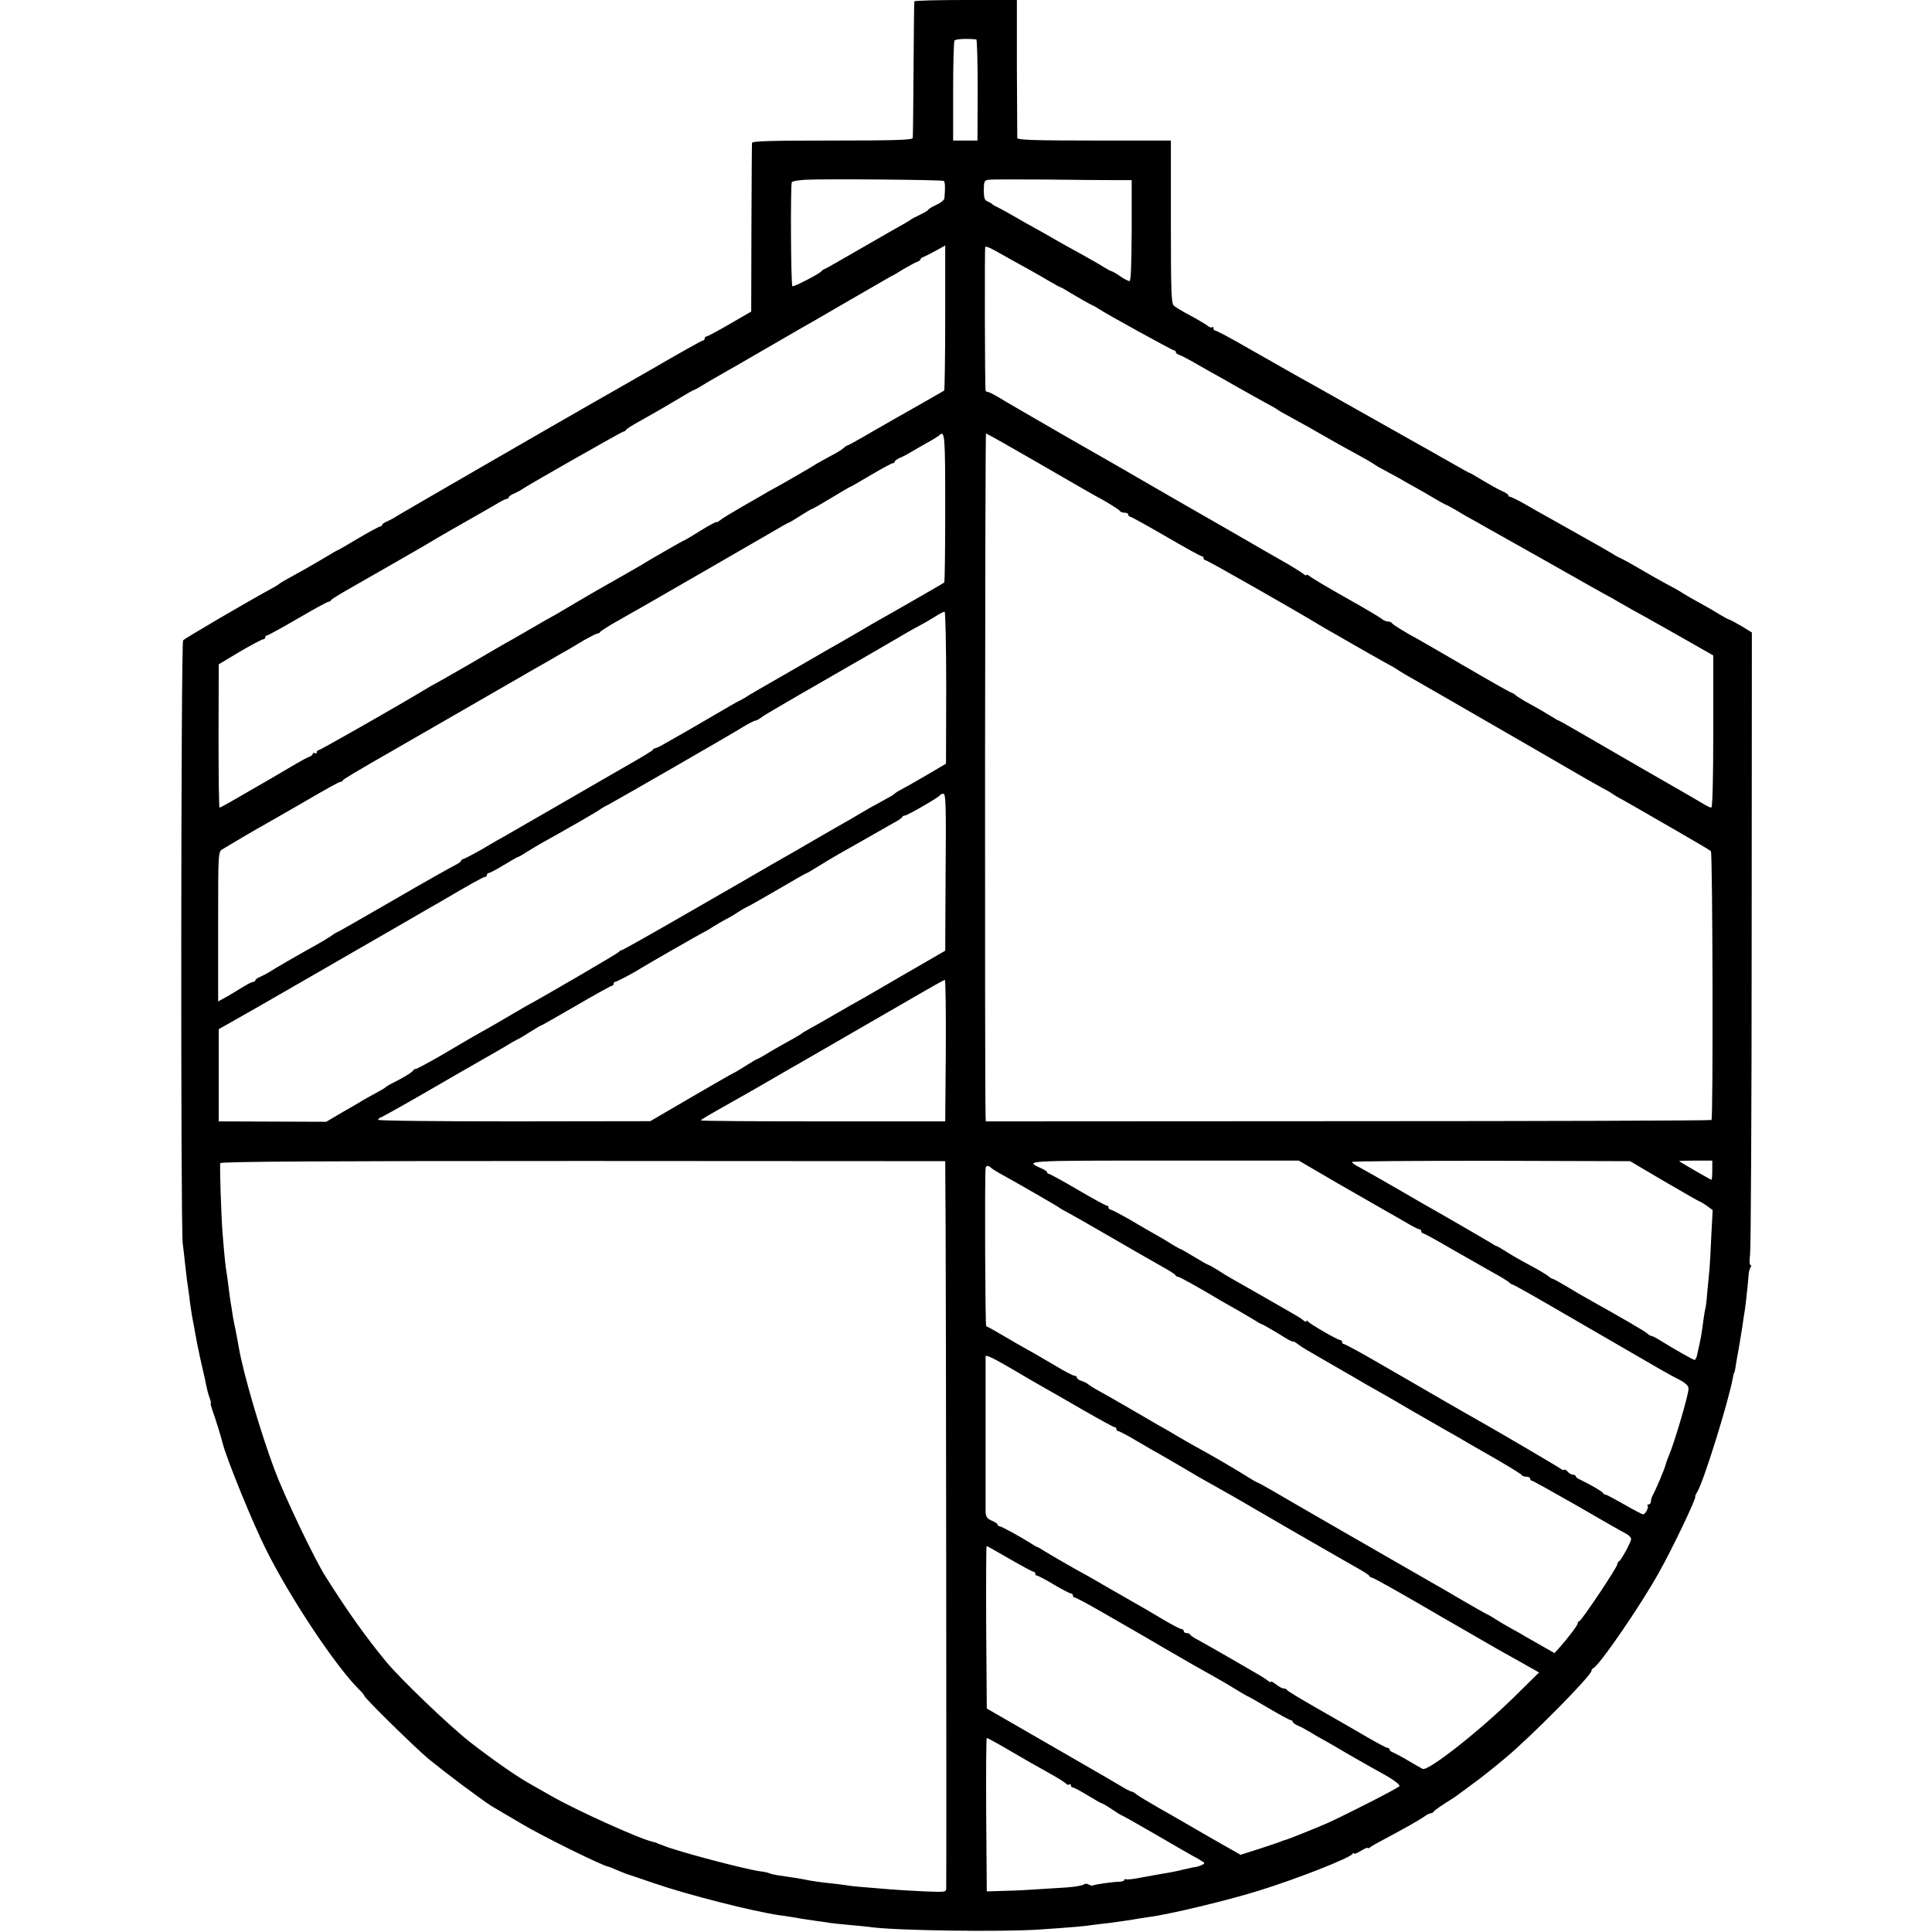 <?xml version="1.0" standalone="no"?>
<!DOCTYPE svg PUBLIC "-//W3C//DTD SVG 20010904//EN"
 "http://www.w3.org/TR/2001/REC-SVG-20010904/DTD/svg10.dtd">
<svg version="1.0" xmlns="http://www.w3.org/2000/svg"
 width="976pt" height="976pt" viewBox="0 0 976 976"
 preserveAspectRatio="xMidYMid meet">
<g transform="translate(0,976) scale(0.1,-0.1)"
fill="#000000" stroke="none">
<path d="M4619 9753 c-1 -5 -3 -159 -4 -343 -1 -184 -3 -341 -4 -347 -1 -10
-89 -13 -406 -13 -317 0 -405 -3 -406 -12 -1 -7 -2 -202 -3 -432 l-1 -420
-109 -63 c-60 -35 -113 -63 -117 -63 -5 0 -9 -4 -9 -10 0 -5 -4 -10 -9 -10 -5
0 -123 -66 -262 -147 -140 -80 -272 -156 -294 -168 -85 -48 -981 -565 -995
-575 -8 -6 -27 -16 -42 -23 -16 -6 -28 -15 -28 -19 0 -4 -4 -8 -10 -8 -5 0
-55 -27 -111 -60 -55 -33 -102 -60 -104 -60 -2 0 -32 -17 -66 -38 -55 -33
-115 -67 -204 -116 -11 -6 -22 -13 -25 -16 -3 -3 -14 -10 -25 -16 -143 -78
-452 -259 -460 -269 -11 -14 -13 -2954 -2 -3045 4 -30 9 -77 12 -105 3 -27 8
-66 10 -85 3 -19 7 -51 10 -70 4 -38 13 -100 21 -140 3 -14 8 -41 11 -60 3
-19 14 -73 24 -120 11 -47 21 -94 24 -105 10 -51 16 -76 25 -100 5 -14 7 -25
5 -25 -3 0 2 -17 9 -37 12 -32 43 -132 52 -168 18 -73 153 -405 219 -535 123
-246 349 -585 467 -703 16 -15 28 -30 28 -33 0 -11 252 -258 324 -319 38 -31
115 -91 170 -132 131 -96 139 -102 173 -121 16 -10 72 -42 124 -73 102 -62
421 -219 443 -219 2 0 21 -8 42 -17 22 -9 44 -18 49 -20 6 -1 69 -23 140 -47
171 -59 500 -142 630 -161 33 -4 99 -15 121 -19 12 -2 45 -7 74 -11 29 -4 60
-8 69 -10 9 -1 52 -6 96 -10 44 -4 90 -8 102 -10 117 -18 673 -26 863 -12 176
12 225 17 255 22 17 2 55 7 85 10 30 4 81 11 113 16 32 6 71 12 87 14 100 12
404 85 560 134 191 59 458 164 472 185 4 6 8 7 8 3 0 -5 16 1 35 13 19 12 35
18 35 15 0 -4 6 -2 13 4 8 6 43 26 78 44 96 51 161 88 191 108 14 11 31 19 36
19 6 0 12 3 14 8 2 4 28 23 58 42 30 19 60 38 65 43 6 4 42 31 80 59 39 28
111 86 160 127 135 113 435 417 435 441 0 5 3 10 8 12 31 13 239 316 332 483
69 122 194 385 184 385 -2 0 2 10 10 23 31 48 159 459 180 577 3 14 5 25 7 25
1 0 3 9 5 20 1 11 10 61 19 110 8 50 18 106 20 125 3 19 7 49 10 65 5 33 17
148 19 180 1 11 5 26 9 32 5 7 4 13 -1 13 -4 0 -5 23 -1 52 4 29 8 748 8 1598
l1 1545 -54 33 c-30 17 -57 32 -60 32 -4 0 -23 11 -44 23 -20 13 -68 41 -107
62 -38 21 -75 42 -82 47 -7 5 -27 17 -45 27 -56 29 -140 77 -198 111 -30 18
-64 36 -75 41 -11 5 -27 13 -35 19 -13 9 -181 104 -335 190 -27 15 -79 44
-113 64 -35 20 -68 36 -73 36 -5 0 -9 3 -9 8 0 4 -15 14 -32 21 -18 8 -61 32
-96 53 -34 21 -64 38 -66 38 -3 0 -46 24 -98 54 -51 29 -113 64 -138 78 -25
14 -171 96 -325 183 -154 87 -296 167 -315 177 -50 28 -199 113 -308 175 -52
29 -98 53 -103 53 -5 0 -9 5 -9 12 0 6 -3 8 -7 5 -3 -4 -13 -1 -22 7 -9 7 -47
30 -86 51 -38 20 -77 43 -85 51 -13 11 -15 69 -15 423 l0 411 -387 0 c-303 0
-388 3 -389 13 0 6 -1 166 -2 355 l0 342 -259 0 c-142 0 -259 -3 -259 -7z
m313 -192 c4 -1 7 -116 7 -256 l-1 -255 -61 0 -62 0 0 248 c0 136 3 252 7 257
5 8 56 11 110 6z m-164 -715 c6 -4 8 -36 3 -87 0 -9 -19 -24 -41 -34 -22 -10
-40 -21 -40 -24 0 -3 -19 -15 -43 -26 -23 -11 -44 -22 -47 -25 -3 -3 -17 -12
-32 -20 -15 -8 -110 -62 -210 -120 -100 -58 -186 -107 -192 -109 -6 -2 -13 -7
-16 -11 -11 -14 -142 -81 -147 -76 -8 8 -10 515 -3 526 3 5 35 10 70 12 98 5
689 0 698 -6z m873 4 l76 0 0 -255 c-1 -177 -4 -255 -11 -255 -6 0 -28 11 -48
25 -20 14 -40 25 -43 25 -3 0 -22 10 -43 23 -20 13 -66 39 -102 59 -36 19 -99
55 -140 78 -41 24 -93 53 -115 65 -22 12 -65 36 -95 54 -30 17 -66 37 -80 44
-14 6 -27 14 -30 18 -3 3 -13 8 -22 12 -14 5 -18 18 -18 56 0 44 3 50 23 53
12 2 146 2 297 1 151 -2 309 -3 351 -3z m-866 -694 c0 -201 -3 -367 -5 -369
-3 -2 -57 -33 -120 -69 -63 -35 -171 -97 -239 -136 -68 -40 -126 -72 -129 -72
-3 0 -13 -6 -21 -14 -9 -8 -38 -26 -66 -40 -27 -15 -57 -31 -65 -36 -27 -18
-215 -126 -230 -133 -8 -4 -24 -13 -35 -20 -11 -7 -63 -36 -115 -66 -52 -30
-103 -61 -112 -69 -10 -8 -18 -12 -18 -9 0 3 -36 -16 -80 -43 -44 -28 -82 -50
-84 -50 -4 0 -181 -102 -226 -130 -14 -8 -132 -76 -219 -125 -20 -12 -65 -38
-101 -59 -36 -21 -81 -48 -100 -59 -19 -10 -80 -45 -135 -77 -55 -32 -116 -67
-135 -77 -19 -11 -100 -58 -180 -105 -80 -46 -152 -87 -160 -91 -8 -4 -30 -16
-49 -28 -132 -80 -534 -309 -542 -309 -5 0 -9 -5 -9 -11 0 -5 -4 -7 -10 -4 -5
3 -10 2 -10 -3 0 -5 -8 -12 -17 -15 -10 -3 -39 -19 -65 -34 -43 -26 -196 -115
-327 -190 -31 -18 -59 -33 -62 -33 -3 0 -5 163 -5 362 l1 362 105 63 c58 34
111 62 118 63 6 0 12 5 12 10 0 6 4 10 9 10 5 0 74 38 155 85 80 47 150 85
155 85 5 0 11 3 13 8 2 4 46 32 98 61 158 90 374 214 400 230 13 9 203 118
255 147 11 6 44 25 73 42 29 18 57 32 62 32 6 0 10 4 10 8 0 4 12 13 28 19 15
7 34 17 42 23 35 24 503 290 510 290 5 0 10 4 12 8 2 5 39 28 83 52 44 24 120
68 168 97 48 29 90 53 93 53 2 0 21 10 42 23 20 13 62 37 92 54 30 17 123 70
205 118 83 48 168 97 190 110 22 12 133 76 246 142 114 66 213 123 220 127 8
3 37 20 64 37 28 16 58 33 68 36 9 3 17 9 17 13 0 4 8 10 18 13 9 4 37 18 62
32 25 14 45 25 45 25 0 0 0 -164 0 -364z m325 297 c19 -11 61 -34 94 -52 32
-18 81 -46 108 -62 27 -16 51 -29 53 -29 3 0 33 -17 67 -38 35 -21 74 -43 88
-50 14 -6 32 -16 40 -22 35 -24 373 -210 381 -210 5 0 9 -4 9 -9 0 -5 8 -11
18 -14 9 -3 44 -21 77 -40 33 -19 96 -55 140 -79 44 -25 98 -56 120 -68 22
-13 65 -36 95 -53 30 -16 60 -33 65 -37 6 -5 30 -19 55 -32 57 -31 127 -70
210 -118 36 -21 97 -54 135 -75 39 -21 75 -42 82 -47 7 -5 27 -18 45 -27 18
-10 54 -29 81 -44 26 -15 66 -38 90 -51 23 -13 66 -37 95 -55 29 -17 55 -31
57 -31 2 0 28 -14 57 -31 29 -18 72 -42 96 -55 23 -13 61 -35 85 -48 44 -24
417 -235 477 -269 19 -11 55 -31 80 -45 25 -13 59 -32 75 -42 17 -10 46 -26
65 -37 19 -10 121 -67 225 -126 l190 -108 0 -384 c0 -250 -4 -385 -10 -385 -5
0 -26 10 -45 22 -19 11 -51 30 -70 41 -46 26 -395 227 -539 311 -62 36 -115
66 -117 66 -3 0 -23 12 -47 27 -23 14 -67 40 -97 56 -30 16 -62 36 -71 43 -8
8 -19 14 -22 14 -4 0 -105 57 -225 127 -119 69 -230 134 -247 143 -67 36 -130
75 -133 82 -2 4 -11 8 -20 8 -8 0 -23 6 -31 13 -9 8 -90 56 -181 107 -91 51
-173 100 -182 108 -10 8 -18 11 -18 7 0 -4 -8 -1 -17 7 -10 8 -63 41 -118 72
-55 31 -107 61 -115 66 -8 5 -103 59 -210 121 -107 61 -251 144 -320 184 -69
40 -264 153 -435 250 -170 98 -327 189 -347 202 -21 12 -42 23 -48 23 -5 0
-11 3 -11 8 -4 20 -5 718 -2 724 2 5 23 -3 46 -16 23 -13 58 -32 77 -43z
m-325 -1257 c0 -206 -2 -376 -5 -379 -5 -4 -243 -141 -320 -184 -25 -14 -72
-41 -105 -61 -33 -19 -76 -44 -95 -55 -19 -10 -109 -62 -200 -115 -91 -52
-181 -104 -200 -115 -19 -11 -48 -28 -65 -38 -16 -11 -36 -22 -44 -26 -8 -3
-64 -35 -125 -71 -61 -36 -131 -76 -155 -90 -25 -14 -67 -38 -93 -53 -27 -16
-53 -29 -58 -29 -4 0 -10 -3 -12 -8 -1 -4 -61 -40 -133 -81 -71 -41 -226 -130
-343 -198 -117 -67 -232 -134 -255 -147 -23 -13 -82 -46 -130 -75 -49 -28 -93
-51 -98 -51 -5 0 -9 -4 -9 -8 0 -4 -15 -15 -32 -23 -18 -9 -159 -88 -312 -177
-154 -89 -281 -162 -284 -162 -2 0 -16 -8 -30 -19 -15 -10 -47 -29 -72 -43
-90 -50 -222 -126 -240 -139 -8 -5 -27 -15 -42 -22 -16 -6 -28 -15 -28 -19 0
-4 -5 -8 -10 -8 -6 0 -27 -10 -48 -23 -20 -13 -58 -35 -83 -50 l-47 -26 0 378
c0 375 0 378 22 391 24 15 173 103 226 132 39 22 136 78 162 93 132 77 200
115 207 115 5 0 11 3 13 8 3 6 51 35 274 163 71 41 613 353 632 364 9 6 64 37
122 70 57 33 112 65 122 70 9 6 42 25 72 43 31 17 60 32 65 32 5 0 11 3 13 8
2 4 46 32 98 61 52 30 109 62 125 71 17 10 149 86 295 170 146 84 302 174 348
201 45 27 85 49 87 49 3 0 29 16 59 35 30 19 57 35 60 35 3 0 46 25 96 55 50
30 92 55 94 55 2 0 50 27 105 60 56 33 106 60 111 60 6 0 10 4 10 8 0 4 12 13
28 20 15 6 41 20 57 30 17 10 53 31 80 46 28 15 54 32 60 37 28 27 30 2 30
-365z m467 227 c139 -81 267 -154 283 -163 65 -34 130 -75 133 -82 2 -4 12 -8
23 -8 10 0 19 -4 19 -10 0 -5 4 -10 9 -10 5 0 86 -45 181 -100 94 -55 176
-100 181 -100 5 0 9 -4 9 -10 0 -5 5 -10 10 -10 9 0 448 -250 570 -324 19 -12
44 -26 55 -32 11 -6 65 -37 120 -69 55 -32 125 -71 155 -88 30 -16 60 -33 65
-37 6 -4 26 -17 45 -28 19 -11 123 -70 230 -132 107 -62 210 -121 227 -131 28
-16 345 -199 453 -262 19 -11 55 -31 80 -45 25 -13 50 -27 55 -32 6 -4 30 -19
55 -32 53 -30 67 -38 275 -158 88 -51 164 -95 168 -100 9 -8 12 -1348 3 -1358
-4 -3 -830 -6 -1836 -6 l-1830 -1 -1 25 c-5 189 -3 3450 2 3450 4 0 121 -66
261 -147z m-462 -1137 l-1 -384 -102 -60 c-56 -33 -113 -65 -127 -72 -14 -7
-27 -16 -30 -19 -5 -6 -14 -11 -96 -56 -27 -14 -62 -35 -79 -45 -16 -10 -75
-44 -130 -75 -55 -32 -143 -82 -195 -113 -52 -30 -110 -63 -128 -73 -18 -11
-193 -112 -388 -224 -195 -113 -359 -205 -363 -205 -5 0 -11 -3 -13 -8 -2 -5
-362 -216 -478 -279 -14 -8 -38 -22 -55 -32 -27 -16 -108 -64 -207 -119 -18
-11 -88 -51 -155 -91 -68 -39 -127 -71 -132 -71 -5 0 -11 -3 -13 -7 -4 -9 -48
-36 -98 -61 -19 -9 -37 -20 -40 -23 -3 -4 -27 -18 -55 -33 -27 -15 -57 -31
-65 -36 -8 -6 -53 -32 -99 -58 l-83 -49 -272 1 -271 1 0 233 0 233 57 32 c76
43 215 122 443 254 105 61 281 162 392 226 111 64 215 125 232 134 146 86 213
123 221 123 6 0 10 5 10 10 0 6 4 10 10 10 5 0 39 18 75 40 36 22 68 40 70 40
3 0 24 11 46 26 22 14 57 34 77 46 102 56 288 163 292 168 3 3 23 15 45 26 50
27 600 343 676 390 31 19 61 34 66 34 5 0 18 7 28 15 11 9 99 61 195 116 334
192 515 297 550 318 19 11 46 26 60 33 14 7 45 25 69 40 25 16 48 28 53 28 4
0 8 -173 8 -384z m-3 -933 l-2 -396 -30 -17 c-16 -10 -102 -59 -190 -110 -88
-52 -178 -103 -200 -116 -22 -12 -80 -45 -130 -74 -49 -29 -108 -62 -130 -74
-22 -12 -42 -24 -45 -27 -3 -3 -36 -23 -75 -44 -38 -21 -87 -49 -107 -62 -21
-12 -40 -23 -43 -23 -2 0 -29 -16 -59 -35 -30 -19 -57 -35 -59 -35 -2 0 -98
-55 -213 -122 l-209 -122 -687 -1 c-379 0 -688 3 -688 8 0 4 8 11 18 14 9 4
103 56 207 116 105 61 237 137 295 170 58 33 119 68 135 78 17 11 37 22 45 26
8 3 39 21 68 40 29 18 54 33 57 33 2 0 81 45 176 100 94 55 176 100 180 100 5
0 9 5 9 10 0 6 4 10 8 10 8 0 93 45 132 70 25 16 304 176 320 183 8 4 29 16
45 27 17 11 44 26 60 35 17 8 44 24 60 35 17 11 39 24 50 29 11 5 82 45 159
90 76 45 140 81 143 81 2 0 27 15 56 33 29 18 77 47 107 64 30 17 98 55 150
85 52 30 111 63 130 74 19 10 37 22 38 27 2 4 8 7 13 7 13 0 173 93 177 102 2
5 10 8 18 8 12 0 14 -61 11 -397z m1 -900 l-3 -358 -617 0 c-340 0 -618 2
-618 5 0 3 49 32 108 65 58 33 127 72 152 86 25 14 106 61 180 104 74 43 149
85 165 95 53 30 366 212 495 286 69 40 128 73 133 74 4 0 6 -161 5 -357z m-1
-883 c2 -272 5 -3279 3 -3347 0 -22 -2 -22 -107 -18 -60 3 -136 7 -170 10
-173 14 -201 16 -233 22 -19 3 -48 6 -65 8 -44 4 -116 14 -145 21 -25 5 -33 6
-120 19 -24 3 -48 9 -52 11 -5 3 -25 8 -44 10 -74 9 -426 102 -494 131 -8 3
-18 7 -22 8 -5 2 -9 3 -10 5 -2 1 -10 3 -18 5 -64 13 -392 161 -520 235 -41
23 -90 51 -109 62 -67 38 -188 123 -296 207 -104 81 -352 319 -424 406 -103
125 -195 254 -306 430 -57 90 -207 404 -258 540 -70 187 -158 486 -181 620 -9
51 -16 89 -22 115 -3 14 -8 39 -10 55 -2 17 -6 39 -8 50 -2 12 -7 48 -11 80
-4 33 -9 69 -11 80 -4 19 -12 96 -20 200 -7 95 -15 338 -11 349 3 8 508 11
1833 11 l1829 -1 2 -324z m1981 212 c108 -62 221 -127 251 -144 29 -16 76 -43
103 -59 27 -16 53 -29 58 -29 6 0 10 -4 10 -10 0 -5 4 -10 8 -10 5 0 76 -39
158 -87 82 -47 174 -99 204 -116 30 -16 62 -36 71 -43 8 -8 18 -14 22 -14 3 0
86 -46 184 -103 657 -381 584 -339 651 -374 38 -20 52 -33 52 -49 0 -31 -74
-281 -100 -339 -5 -11 -12 -31 -16 -45 -7 -26 -48 -123 -64 -152 -6 -10 -10
-25 -10 -33 0 -8 -5 -15 -12 -15 -6 0 -8 -3 -5 -6 8 -8 -11 -44 -23 -44 -4 0
-47 22 -95 50 -48 27 -90 50 -95 50 -5 0 -10 3 -12 8 -3 7 -69 45 -115 67 -13
5 -23 13 -23 18 0 4 -6 7 -14 7 -7 0 -19 7 -26 15 -7 9 -15 13 -18 10 -3 -3
-10 -1 -16 4 -11 9 -321 191 -405 238 -25 14 -118 67 -206 118 -88 51 -176
102 -195 113 -19 11 -91 52 -158 91 -68 39 -128 71 -133 71 -5 0 -9 5 -9 10 0
6 -4 10 -9 10 -13 0 -155 82 -163 94 -4 6 -8 7 -8 2 0 -5 -8 -3 -17 5 -10 8
-29 20 -43 28 -14 8 -68 39 -120 69 -142 81 -183 104 -205 117 -11 6 -39 23
-62 38 -24 15 -45 27 -48 27 -3 0 -35 18 -71 40 -36 22 -68 40 -70 40 -3 0
-21 11 -42 23 -20 13 -57 35 -82 49 -25 14 -85 48 -133 77 -49 28 -93 51 -98
51 -5 0 -9 5 -9 10 0 6 -4 10 -10 10 -5 0 -71 36 -146 80 -75 44 -141 80 -145
80 -5 0 -9 3 -9 8 0 4 -15 14 -32 21 -85 38 -79 38 623 38 l680 0 197 -115z
m1650 10 c96 -56 176 -102 179 -102 3 0 18 -10 35 -21 l30 -22 -7 -131 c-3
-72 -7 -147 -9 -166 -2 -19 -7 -71 -11 -115 -3 -43 -8 -82 -10 -85 -1 -3 -6
-30 -10 -60 -10 -75 -10 -79 -31 -172 -3 -16 -9 -28 -14 -28 -6 0 -104 55
-187 107 -13 7 -26 14 -30 14 -5 0 -15 6 -23 14 -13 11 -124 76 -280 163 -25
14 -78 44 -117 68 -40 24 -76 44 -80 44 -3 0 -14 6 -22 14 -9 7 -47 30 -86 51
-71 38 -93 51 -142 82 -16 10 -30 18 -33 18 -3 0 -16 8 -30 17 -21 13 -130 76
-260 151 -19 10 -109 62 -200 115 -91 53 -182 104 -202 115 -21 10 -38 22 -38
27 0 4 316 6 703 6 l702 -2 173 -102z m242 57 c0 -27 -2 -49 -4 -49 -4 0 -157
88 -163 94 -2 2 35 3 82 3 l85 0 0 -48z m-3644 12 c5 -5 27 -19 49 -31 85 -47
290 -165 295 -170 3 -3 23 -15 45 -26 22 -12 96 -54 165 -94 192 -111 209
-121 315 -181 33 -18 62 -37 63 -41 2 -4 8 -8 13 -8 8 0 98 -50 217 -121 15
-9 48 -27 74 -42 25 -14 64 -37 87 -51 22 -14 43 -26 46 -26 4 0 59 -32 132
-77 13 -7 25 -12 27 -11 2 2 12 -4 22 -12 11 -8 30 -21 44 -29 14 -8 79 -46
145 -84 66 -38 134 -77 150 -87 87 -49 162 -92 175 -100 18 -11 95 -56 255
-147 33 -19 76 -43 95 -55 19 -11 87 -50 150 -86 63 -37 117 -70 118 -74 2 -4
12 -8 23 -8 10 0 19 -4 19 -10 0 -5 4 -10 8 -10 5 0 107 -57 228 -126 120 -70
231 -133 247 -141 15 -8 27 -20 27 -27 0 -16 -51 -110 -62 -114 -4 -2 -8 -9
-8 -15 0 -15 -182 -287 -192 -287 -4 0 -8 -5 -8 -11 0 -10 -49 -74 -96 -127
l-21 -23 -67 38 c-37 21 -75 43 -84 48 -9 6 -39 23 -67 38 -27 15 -63 36 -80
47 -16 11 -37 23 -45 26 -8 4 -67 37 -130 74 -63 37 -131 77 -150 87 -93 53
-734 422 -798 460 -41 24 -76 43 -78 43 -3 0 -33 17 -67 39 -58 36 -161 96
-252 146 -22 12 -63 36 -91 52 -27 17 -70 41 -95 55 -24 14 -84 49 -134 78
-49 29 -115 66 -145 83 -30 16 -62 35 -70 42 -8 7 -25 16 -37 19 -13 4 -23 12
-23 17 0 5 -5 9 -12 9 -6 0 -48 21 -92 48 -44 26 -90 52 -101 59 -11 6 -36 20
-55 31 -19 10 -70 40 -113 65 -43 26 -82 47 -85 47 -5 0 -8 738 -3 798 1 14
13 16 27 3z m81 -1002 c48 -28 104 -61 123 -72 19 -11 53 -30 75 -43 22 -12
107 -61 188 -108 82 -47 153 -86 158 -86 5 0 9 -4 9 -10 0 -5 4 -10 10 -10 5
0 47 -22 92 -49 46 -27 99 -58 118 -68 36 -21 132 -76 178 -104 15 -9 47 -27
72 -41 102 -57 130 -73 250 -143 69 -40 141 -82 160 -93 19 -11 91 -52 160
-92 69 -40 150 -86 180 -103 30 -17 57 -34 58 -39 2 -4 8 -8 13 -8 7 0 126
-67 269 -150 26 -16 324 -187 365 -211 22 -12 78 -44 125 -70 l85 -48 -125
-123 c-174 -171 -435 -377 -463 -364 -6 3 -39 21 -72 41 -33 20 -68 38 -77 42
-10 3 -18 9 -18 14 0 5 -5 9 -10 9 -6 0 -51 24 -101 53 -119 69 -105 61 -264
152 -77 44 -141 83 -143 87 -2 5 -9 8 -16 8 -8 0 -25 9 -40 21 -14 11 -26 17
-26 13 0 -4 -8 -1 -17 7 -10 8 -29 20 -43 28 -14 8 -79 46 -145 84 -66 38
-138 79 -160 91 -22 11 -41 24 -43 29 -2 4 -10 7 -18 7 -8 0 -14 5 -14 10 0 6
-5 10 -10 10 -9 0 -66 31 -130 70 -8 5 -71 42 -140 81 -69 39 -141 81 -160 92
-19 11 -48 28 -65 37 -42 22 -175 99 -205 118 -14 9 -27 17 -30 17 -3 0 -16 8
-30 17 -55 35 -152 88 -161 88 -5 0 -9 3 -9 8 0 4 -13 13 -30 20 -24 11 -30
20 -31 45 0 40 0 781 0 785 2 8 30 -4 108 -49z m13 -974 c62 -36 116 -65 121
-65 5 0 9 -4 9 -10 0 -5 4 -10 9 -10 5 0 44 -20 85 -45 42 -25 81 -45 86 -45
6 0 10 -4 10 -10 0 -5 4 -10 9 -10 5 0 65 -32 133 -71 67 -39 139 -80 158 -91
19 -11 94 -54 165 -96 135 -78 169 -98 245 -140 25 -14 74 -42 109 -64 34 -21
64 -38 66 -38 2 0 49 -27 105 -60 56 -33 106 -60 111 -60 5 0 9 -4 9 -8 0 -4
12 -13 28 -20 15 -6 45 -23 67 -36 22 -14 47 -28 55 -32 8 -4 69 -39 135 -78
66 -38 145 -83 175 -99 54 -30 86 -55 79 -61 -19 -16 -261 -139 -359 -184 -54
-24 -203 -84 -220 -88 -3 0 -12 -4 -20 -7 -8 -4 -57 -20 -109 -37 l-94 -30
-144 82 c-79 46 -152 88 -161 93 -9 6 -60 34 -112 64 -52 30 -102 60 -110 67
-8 7 -18 13 -23 13 -4 1 -15 6 -25 11 -9 6 -172 101 -362 210 l-345 199 -3
410 c-1 226 0 411 2 411 2 0 54 -29 116 -65z m-12 -961 c110 -64 130 -76 224
-128 37 -21 70 -42 74 -47 3 -5 10 -7 15 -4 5 4 9 1 9 -4 0 -6 4 -11 10 -11 5
0 39 -18 75 -40 36 -22 68 -40 71 -40 3 0 26 -13 51 -30 24 -16 46 -30 48 -30
3 0 76 -41 162 -91 87 -51 178 -103 203 -117 25 -13 49 -28 53 -32 7 -6 -27
-21 -58 -24 -5 -1 -23 -5 -40 -9 -37 -9 -69 -16 -115 -23 -19 -3 -66 -12 -105
-19 -38 -8 -73 -11 -77 -9 -4 3 -8 2 -8 -3 0 -4 -10 -8 -22 -9 -33 0 -130 -14
-137 -19 -4 -2 -13 0 -21 5 -8 5 -19 5 -25 0 -6 -5 -45 -12 -86 -15 -41 -2
-105 -7 -144 -9 -38 -3 -113 -7 -165 -8 l-95 -3 -3 388 c-1 213 0 387 3 387 4
0 50 -25 103 -56z"/>
</g>
</svg>
